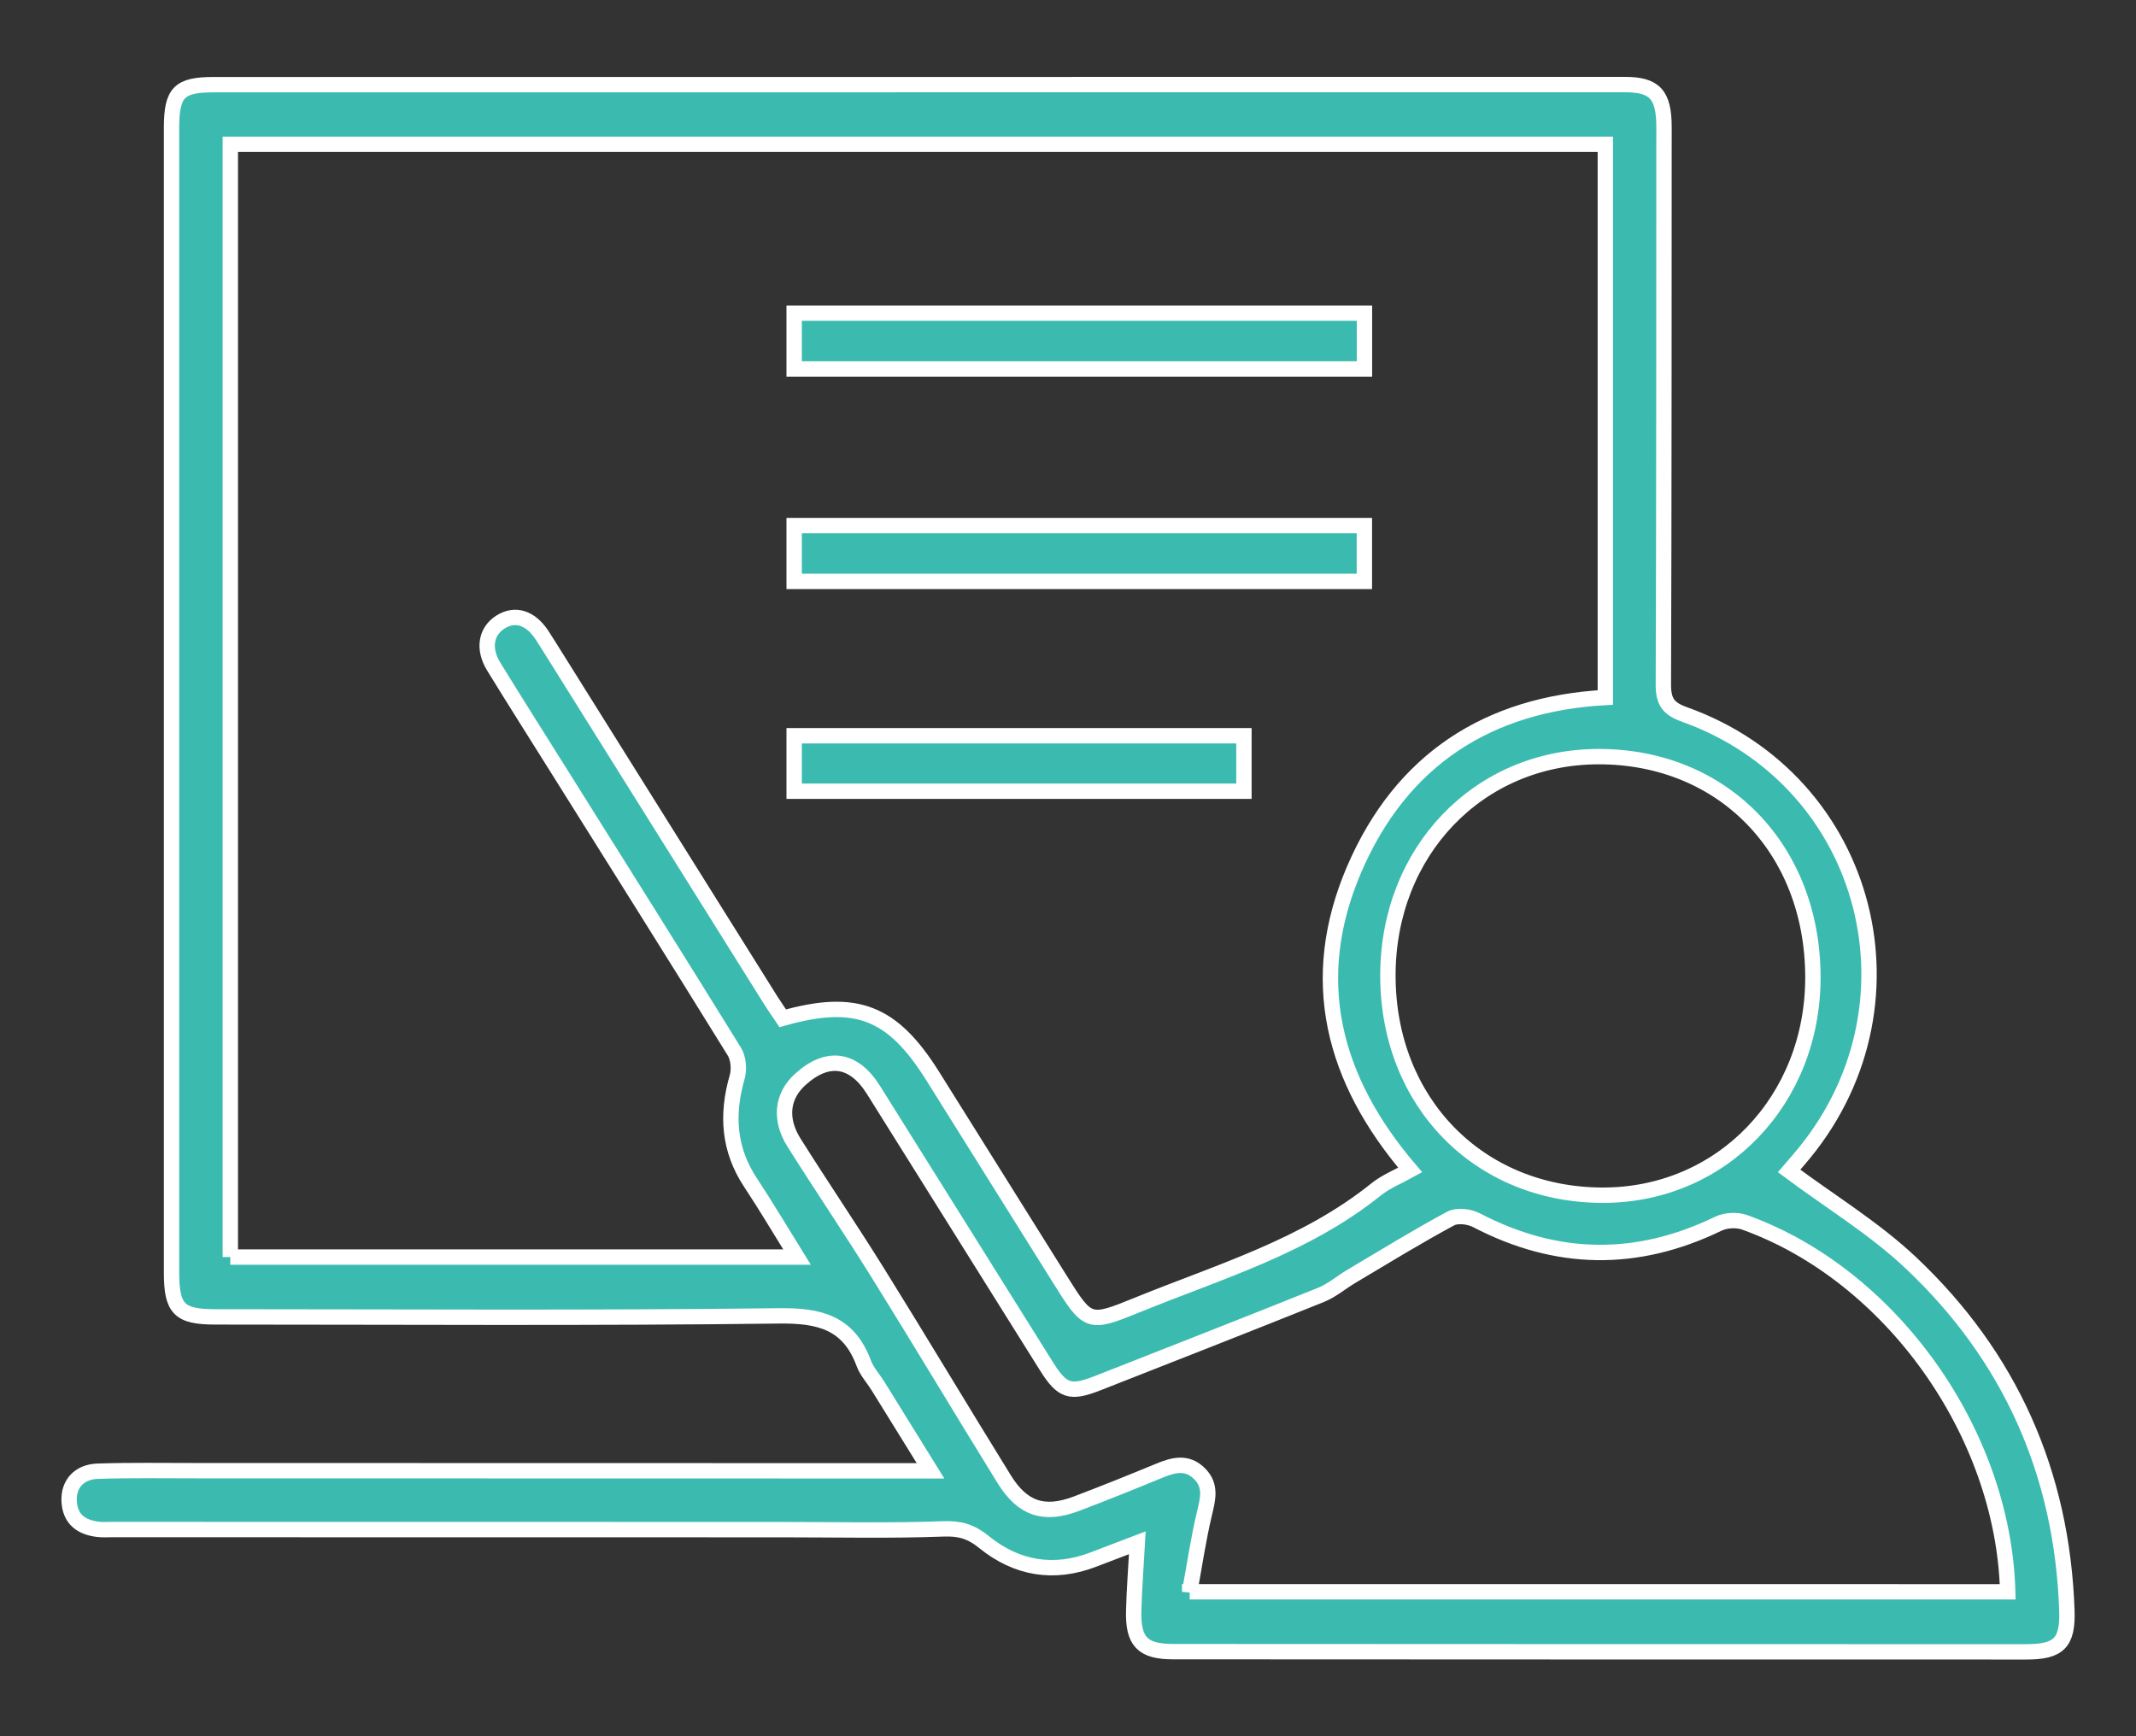 <?xml version="1.0" encoding="iso-8859-1"?>
<!-- Generator: Adobe Illustrator 16.0.0, SVG Export Plug-In . SVG Version: 6.00 Build 0)  -->
<!DOCTYPE svg PUBLIC "-//W3C//DTD SVG 1.1//EN" "http://www.w3.org/Graphics/SVG/1.1/DTD/svg11.dtd">
<svg version="1.1" id="Layer_1" xmlns="http://www.w3.org/2000/svg" xmlns:xlink="http://www.w3.org/1999/xlink" x="0px" y="0px"
	 width="139px" height="113px" viewBox="0 0 139 113" style="enable-background:new 0 0 139 113;" xml:space="preserve">
<rect x="0" y="0" width="139" height="113" fill="#333333" stroke="none"/>
<g>
	<g>
		<g>
			<path style="fill-rule:evenodd;clip-rule:evenodd;fill:#3BBBB0;" d="M124.356,82.19c-2.39-2.255-5.251-3.989-7.929-5.984
				c0.102-0.118,0.354-0.419,0.61-0.714c8.507-9.807,4.714-24.676-7.438-29.002c-1.06-0.377-1.359-0.859-1.355-1.954
				c0.042-12.081,0.034-24.161,0.042-36.242c0-2.138-0.594-2.791-2.554-2.791C75.127,5.506,44.519,5.508,13.912,5.51
				c-2.262,0-2.749,0.496-2.749,2.831c-0.002,24.827-0.002,49.654,0,74.481c0,2.377,0.505,2.881,2.856,2.881
				c12.226,0.002,24.452,0.086,36.676-0.066c2.638-0.032,4.532,0.433,5.516,3.091c0.195,0.526,0.609,0.97,0.912,1.456
				c1.086,1.75,2.168,3.501,3.43,5.537h-2.059c-15.238-0.003-30.477-0.007-45.714-0.009c-2.139,0-4.28-0.036-6.417,0.034
				c-1.22,0.039-1.92,0.842-1.864,1.951c0.06,1.188,0.801,1.703,1.873,1.832c0.302,0.037,0.611,0.014,0.917,0.014l43.619,0.006
				c3.493,0,6.989,0.082,10.477-0.049c1.081-0.041,1.807,0.172,2.646,0.854c2.126,1.727,4.545,2.136,7.138,1.136
				c0.909-0.352,1.819-0.695,2.843-1.086c-0.09,1.618-0.203,3.032-0.236,4.448c-0.049,1.989,0.586,2.636,2.561,2.637
				c18.514,0.01,37.025,0.016,55.537,0.014c2.102-0.001,2.698-0.588,2.628-2.686C134.197,95.852,130.787,88.258,124.356,82.19z
				 M117.975,63.557c0.025,8.053-5.947,14.253-13.708,14.227c-8.042-0.027-13.933-6.051-13.949-14.264
				c-0.016-8.09,5.876-14.248,13.662-14.278C112.083,49.21,117.947,55.209,117.975,63.557z M14.988,81.81V9.391h89.479v36.002
				c-7.648,0.419-13.275,4.061-16.335,11.16c-3.094,7.18-1.412,13.695,3.638,19.591c-0.751,0.42-1.566,0.737-2.221,1.263
				c-4.611,3.709-10.184,5.342-15.508,7.508c-3.216,1.309-3.229,1.278-5.105-1.72c-2.742-4.38-5.484-8.759-8.224-13.14
				c-2.63-4.207-4.995-5.138-9.773-3.785c-0.249-0.371-0.525-0.76-0.779-1.165c-4.829-7.71-9.656-15.423-14.483-23.134
				c-0.141-0.224-0.282-0.45-0.429-0.67c-0.741-1.106-1.726-1.411-2.665-0.828c-0.966,0.6-1.169,1.746-0.452,2.912
				c1.388,2.257,2.807,4.496,4.214,6.74c3.823,6.1,7.659,12.191,11.444,18.315c0.266,0.431,0.326,1.158,0.182,1.657
				c-0.703,2.441-0.556,4.715,0.872,6.871c1.011,1.528,1.945,3.109,3.021,4.841H14.988z M77.418,103.596
				c0.32-1.752,0.565-3.428,0.955-5.068c0.224-0.945,0.475-1.817-0.295-2.603c-0.826-0.843-1.729-0.587-2.665-0.199
				c-1.777,0.733-3.562,1.452-5.358,2.133c-2.107,0.798-3.509,0.345-4.706-1.592c-2.763-4.466-5.458-8.977-8.231-13.437
				c-1.771-2.848-3.656-5.621-5.442-8.459c-0.968-1.537-0.784-3.033,0.378-4.099c1.781-1.635,3.49-1.405,4.788,0.663
				c3.754,5.988,7.497,11.982,11.249,17.971c1.033,1.648,1.547,1.816,3.358,1.104c4.838-1.903,9.681-3.795,14.505-5.734
				c0.714-0.288,1.33-0.821,2.003-1.222c2.137-1.269,4.256-2.573,6.441-3.75c0.432-0.233,1.217-0.137,1.688,0.109
				c5.221,2.725,10.441,2.791,15.735,0.226c0.481-0.233,1.202-0.271,1.706-0.091c9.51,3.408,16.851,13.686,17.125,24.047H77.418z
				 M88.792,20.381H51.679v3.631h37.113V20.381z M51.68,37.837h37.107v-3.632H51.68V37.837z M51.68,51.494h29.269v-3.612H51.68
				V51.494z"/>
		</g>
		<g>
			<path style="fill:none;stroke:#FFFFFF;stroke-miterlimit:10;" d="M124.356,82.19c-2.39-2.255-5.251-3.989-7.929-5.984
				c0.102-0.118,0.354-0.419,0.61-0.714c8.507-9.807,4.714-24.676-7.438-29.002c-1.06-0.377-1.359-0.859-1.355-1.954
				c0.042-12.081,0.034-24.161,0.042-36.242c0-2.138-0.594-2.791-2.554-2.791C75.127,5.506,44.519,5.508,13.912,5.51
				c-2.262,0-2.749,0.496-2.749,2.831c-0.002,24.827-0.002,49.654,0,74.481c0,2.377,0.505,2.881,2.856,2.881
				c12.226,0.002,24.452,0.086,36.676-0.066c2.638-0.032,4.532,0.433,5.516,3.091c0.195,0.526,0.609,0.97,0.912,1.456
				c1.086,1.75,2.168,3.501,3.43,5.537h-2.059c-15.238-0.003-30.477-0.007-45.714-0.009c-2.139,0-4.28-0.036-6.417,0.034
				c-1.22,0.039-1.92,0.842-1.864,1.951c0.06,1.188,0.801,1.703,1.873,1.832c0.302,0.037,0.611,0.014,0.917,0.014l43.619,0.006
				c3.493,0,6.989,0.082,10.477-0.049c1.081-0.041,1.807,0.172,2.646,0.854c2.126,1.727,4.545,2.136,7.138,1.136
				c0.909-0.352,1.819-0.695,2.843-1.086c-0.09,1.618-0.203,3.032-0.236,4.448c-0.049,1.989,0.586,2.636,2.561,2.637
				c18.514,0.01,37.025,0.016,55.537,0.014c2.102-0.001,2.698-0.588,2.628-2.686C134.197,95.852,130.787,88.258,124.356,82.19z
				 M117.975,63.557c0.025,8.053-5.947,14.253-13.708,14.227c-8.042-0.027-13.933-6.051-13.949-14.264
				c-0.016-8.09,5.876-14.248,13.662-14.278C112.083,49.21,117.947,55.209,117.975,63.557z M14.988,81.81V9.391h89.479v36.002
				c-7.648,0.419-13.275,4.061-16.335,11.16c-3.094,7.18-1.412,13.695,3.638,19.591c-0.751,0.42-1.566,0.737-2.221,1.263
				c-4.611,3.709-10.184,5.342-15.508,7.508c-3.216,1.309-3.229,1.278-5.105-1.72c-2.742-4.38-5.484-8.759-8.224-13.14
				c-2.63-4.207-4.995-5.138-9.773-3.785c-0.249-0.371-0.525-0.76-0.779-1.165c-4.829-7.71-9.656-15.423-14.483-23.134
				c-0.141-0.224-0.282-0.45-0.429-0.67c-0.741-1.106-1.726-1.411-2.665-0.828c-0.966,0.6-1.169,1.746-0.452,2.912
				c1.388,2.257,2.807,4.496,4.214,6.74c3.823,6.1,7.659,12.191,11.444,18.315c0.266,0.431,0.326,1.158,0.182,1.657
				c-0.703,2.441-0.556,4.715,0.872,6.871c1.011,1.528,1.945,3.109,3.021,4.841H14.988z M77.418,103.596
				c0.32-1.752,0.565-3.428,0.955-5.068c0.224-0.945,0.475-1.817-0.295-2.603c-0.826-0.843-1.729-0.587-2.665-0.199
				c-1.777,0.733-3.562,1.452-5.358,2.133c-2.107,0.798-3.509,0.345-4.706-1.592c-2.763-4.466-5.458-8.977-8.231-13.437
				c-1.771-2.848-3.656-5.621-5.442-8.459c-0.968-1.537-0.784-3.033,0.378-4.099c1.781-1.635,3.49-1.405,4.788,0.663
				c3.754,5.988,7.497,11.982,11.249,17.971c1.033,1.648,1.547,1.816,3.358,1.104c4.838-1.903,9.681-3.795,14.505-5.734
				c0.714-0.288,1.33-0.821,2.003-1.222c2.137-1.269,4.256-2.573,6.441-3.75c0.432-0.233,1.217-0.137,1.688,0.109
				c5.221,2.725,10.441,2.791,15.735,0.226c0.481-0.233,1.202-0.271,1.706-0.091c9.51,3.408,16.851,13.686,17.125,24.047H77.418z
				 M88.792,20.381H51.679v3.631h37.113V20.381z M51.68,37.837h37.107v-3.632H51.68V37.837z M51.68,51.494h29.269v-3.612H51.68
				V51.494z"/>
		</g>
	</g>
</g>
</svg>
